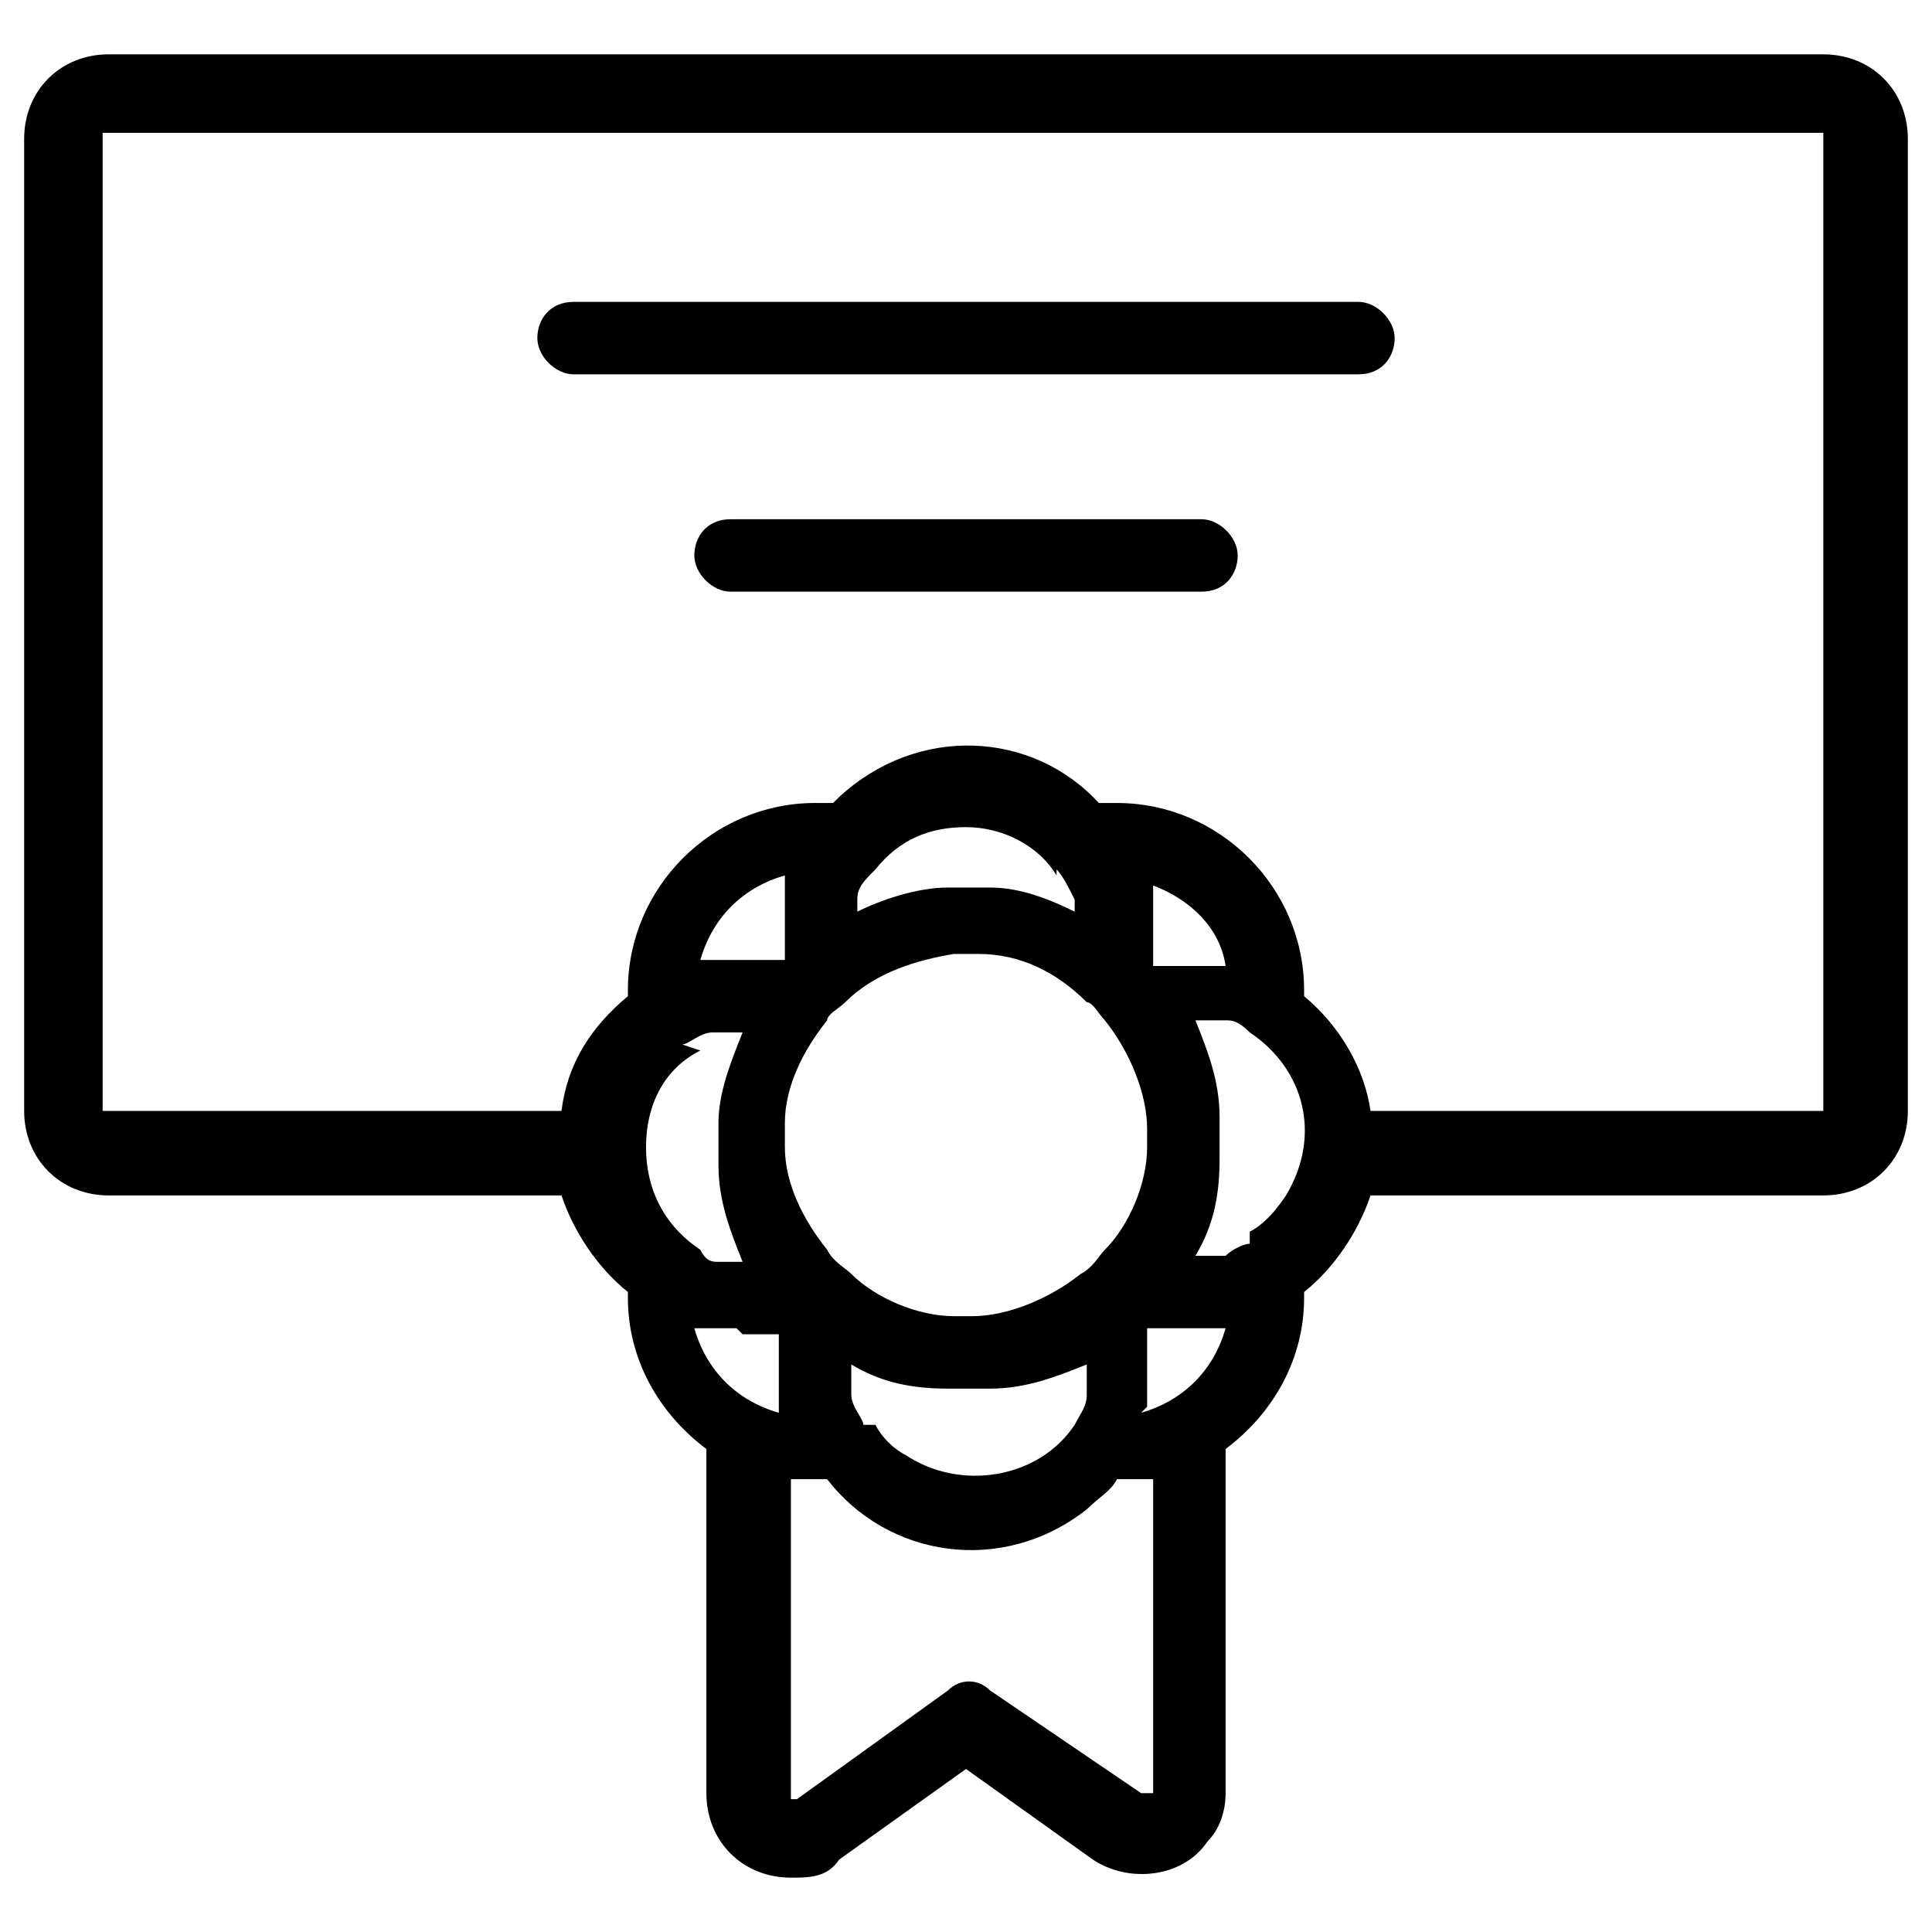 <svg xmlns="http://www.w3.org/2000/svg" viewBox="0 0 32 32"><g><g id="Layer_2"><path d="M19.9,8.6h-7.8c-.4,0-.6.3-.6.6s.3.6.6.6h7.8c.4,0,.6-.3.6-.6s-.3-.6-.6-.6Z"></path><path d="M9.5,6.2h13c.4,0,.6-.3.6-.6s-.3-.6-.6-.6h-13c-.4,0-.6.3-.6.6s.3.6.6.6Z"></path><path d="M30.2.9H1.8c-.8,0-1.4.6-1.4,1.4v16.1c0,.8.6,1.4,1.4,1.4h7.5c.2.6.6,1.2,1.1,1.6,0,0,0,0,0,.1,0,1,.5,1.9,1.3,2.5v5.7c0,.8.6,1.4,1.4,1.4.3,0,.6,0,.8-.3l2.1-1.5,2.1,1.5c.6.4,1.5.3,1.9-.3.2-.2.3-.5.3-.8v-5.7c.8-.6,1.3-1.5,1.3-2.5,0,0,0,0,0-.1.5-.4.9-1,1.1-1.6h7.5c.8,0,1.4-.6,1.4-1.4V2.3c0-.8-.6-1.4-1.4-1.4ZM11.6,15.9c.2-.7.7-1.2,1.4-1.4,0,0,0,.2,0,.3,0,0,0,.1,0,.2,0,.3,0,.6,0,.9,0,0,0,0-.1,0,0,0-.2,0-.3,0-.1,0-.3,0-.4,0,0,0-.2,0-.3,0,0,0-.2,0-.2,0ZM17.5,14.4c.1.1.2.3.3.5,0,0,0,0,0,.1,0,0,0,0,0,.1-.4-.2-.9-.4-1.4-.4-.2,0-.5,0-.7,0-.5,0-1.1.2-1.5.4,0,0,0,0,0-.1,0,0,0,0,0-.1,0-.2.1-.3.3-.5,0,0,0,0,0,0,.4-.5.9-.7,1.5-.7.6,0,1.2.3,1.5.8ZM14,16.6c.5-.5,1.2-.7,1.8-.8,0,0,0,0,.1,0,0,0,.2,0,.3,0,.7,0,1.3.3,1.8.8h0s0,0,0,0c.1,0,.2.2.3.3h0s0,0,0,0c.4.5.7,1.2.7,1.8,0,0,0,0,0,.1,0,0,0,.2,0,.2,0,.6-.3,1.3-.7,1.7h0s0,0,0,0c-.1.1-.2.3-.4.4h0s0,0,0,0c-.5.4-1.2.7-1.8.7,0,0,0,0-.1,0,0,0-.2,0-.2,0-.6,0-1.3-.3-1.7-.7h0s0,0,0,0c-.1-.1-.3-.2-.4-.4h0s0,0,0,0c-.4-.5-.7-1.1-.7-1.7h0c0-.1,0-.2,0-.2,0,0,0-.2,0-.2,0-.6.3-1.2.7-1.7h0s0,0,0,0c0-.1.2-.2.3-.3h0s0,0,0,0ZM18.9,14.6c.7.2,1.3.7,1.4,1.4,0,0-.1,0-.2,0-.1,0-.2,0-.3,0,0,0-.1,0-.2,0s-.2,0-.2,0c0,0-.2,0-.2,0,0,0,0,0-.1,0,0-.3,0-.6,0-.9,0,0,0-.2,0-.3,0,0,0-.1,0-.2h0ZM14.3,23.6c0-.1-.2-.3-.2-.5,0,0,0-.1,0-.2,0,0,0-.2,0-.3.5.3,1,.4,1.6.4.2,0,.4,0,.7,0,.6,0,1.1-.2,1.6-.4,0,0,0,.2,0,.3,0,0,0,.1,0,.2,0,.2-.1.3-.2.5h0c-.6.9-1.9,1.1-2.8.5-.2-.1-.4-.3-.5-.5h0ZM11.3,17.3c.1,0,.3-.2.5-.2,0,0,.1,0,.2,0,0,0,.2,0,.3,0-.2.5-.4,1-.4,1.5,0,.1,0,.3,0,.4,0,.1,0,.2,0,.3,0,.6.2,1.1.4,1.6,0,0,0,0,0,0-.1,0-.3,0-.4,0-.1,0-.2,0-.3-.2,0,0,0,0,0,0h0c-.6-.4-.9-1-.9-1.7,0-.7.3-1.3.9-1.6ZM12.3,22.1h0c.2,0,.4,0,.6,0,0,0,0,0,0,0,0,0,0,0,0,0,0,.2,0,.4,0,.6,0,.2,0,.5,0,.7-.7-.2-1.2-.7-1.4-1.4.2,0,.5,0,.7,0h0ZM19,29.7h-.1c0,0-2.5-1.7-2.5-1.7-.2-.2-.5-.2-.7,0l-2.5,1.8h-.1v-5.3c.2,0,.3,0,.5,0,0,0,0,0,.1,0,1,1.3,2.9,1.6,4.3.5.2-.2.4-.3.5-.5,0,0,0,0,.1,0,.2,0,.3,0,.5,0v5.2ZM19,23.3c0-.2,0-.5,0-.7,0-.2,0-.4,0-.6,0,0,0,0,0,0,0,0,0,0,0,0,.2,0,.4,0,.6,0h0c.2,0,.5,0,.7,0-.2.7-.7,1.2-1.4,1.4h0ZM20.7,20.6c-.1,0-.3.1-.4.2,0,0-.1,0-.2,0,0,0-.2,0-.3,0,0,0,0,0,0,0,.3-.5.4-1,.4-1.6,0-.1,0-.2,0-.4,0-.1,0-.2,0-.3,0-.6-.2-1.1-.4-1.6,0,0,0,0,0,0,0,0,.2,0,.3,0,0,0,.1,0,.2,0,.1,0,.2,0,.4.2,0,0,0,0,0,0h0c.9.6,1.2,1.7.6,2.7-.2.3-.4.5-.6.6h0ZM30.2,18.4h-7.5c-.1-.7-.5-1.4-1.1-1.9,0,0,0,0,0-.1,0-1.7-1.4-3.1-3.1-3.1-.1,0-.2,0-.3,0-1.1-1.2-3-1.3-4.3-.1,0,0,0,0-.1.1-.1,0-.2,0-.3,0-1.7,0-3.1,1.4-3.1,3.1,0,0,0,0,0,.1-.6.5-1,1.1-1.1,1.9H1.7c0,0,0-16.2,0-16.2h28.5c0,0,0,16.2,0,16.2Z"></path></g></g></svg>